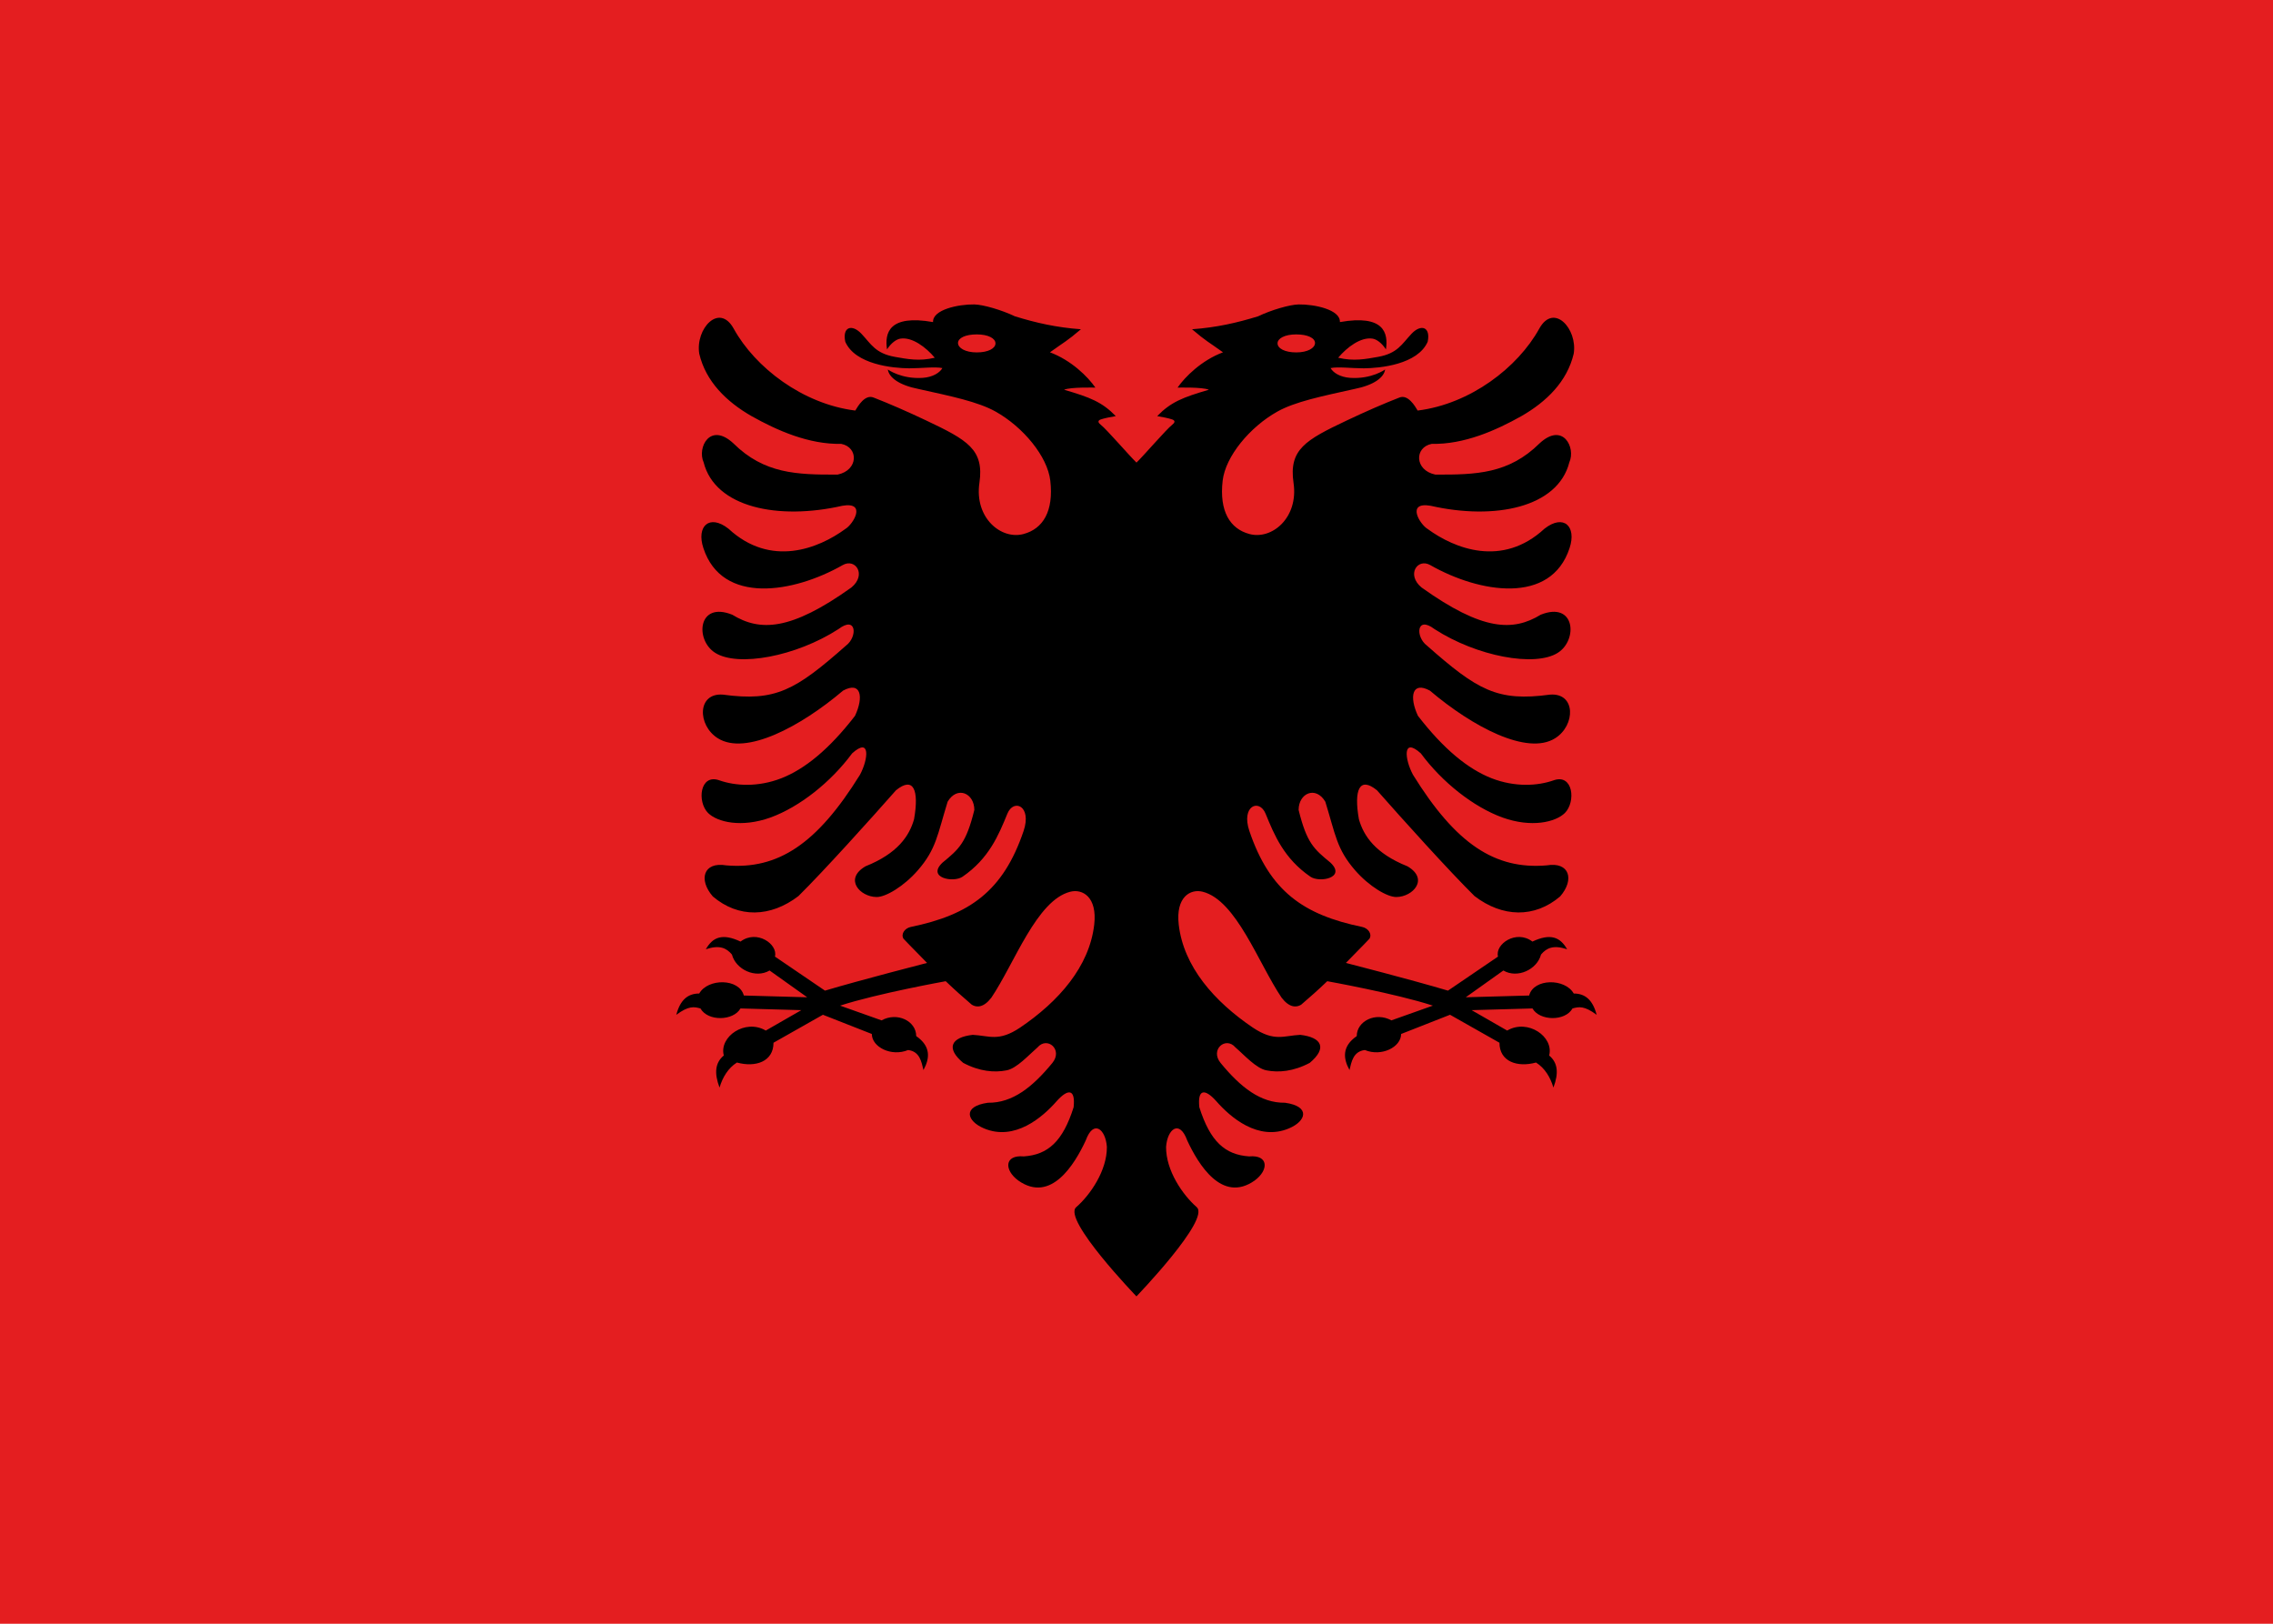 <?xml version="1.0" encoding="UTF-8"?>
<svg version="1.1" viewBox="0 0 700 500" xmlns="http://www.w3.org/2000/svg" xmlns:cc="http://creativecommons.org/ns#" xmlns:dc="http://purl.org/dc/elements/1.1/" xmlns:rdf="http://www.w3.org/1999/02/22-rdf-syntax-ns#">
<path d="m700 0h-700v500h700z" fill="#e41e20"/>
<g transform="matrix(10 0 0 10 600 303.54)">
<g transform="matrix(.1 0 0 .1 -60 -30)"></g>
<g transform="matrix(.1 0 0 .1 -60 -30)">
<path d="m368.56 368.19c-4.304-3.733-9.523-11.291-9.45-18.577 0.386-5.433 4.111-8.589 6.519-1.957 3.403 7.32 10.703 19.424 20.762 12.324 4.394-3.226 4.326-7.974-1.699-7.43-7.441-0.509-12.012-4.604-15.342-15.145-0.605-5.797 1.807-5.653 5.171-1.922 4.326 4.963 12.935 12.464 22.432 8.444 5.278-2.212 6.768-6.776-1.206-7.9-7.549 0.11-13.711-4.784-19.844-12.249-3.364-4.13 1.597-8.299 4.575-4.784 2.656 2.282 6.377 6.486 9.565 7.066 3.687 0.724 8.257 0.365 13.32-2.317 5.459-4.569 3.687-7.865-2.939-8.624-5.137 0.255-7.935 2.207-14.561-2.212-11.909-8.049-21.377-18.805-22.856-31.743-0.972-8.509 3.603-11.085 7.407-10.107 10.347 2.662 17.114 21.996 24.272 32.617 2.344 3.061 4.497 3.111 6.021 2.167 2.871-2.462 5.164-4.486 8.035-7.237 0 0 21.06 3.783 32.528 7.521l-12.769 4.538c-4.835-2.67-10.67 0.209-10.67 4.841-4.575 3.164-4.207 6.873-2.233 10.453 0.602-2.493 1.116-5.73 4.73-6.161 5.158 2.134 11.168-0.911 11.168-4.94l15.063-5.92 15.218 8.615c0 5.824 5.518 7.67 11.259 6.096 2.706 1.68 4.446 4.595 5.361 7.713 1.695-4.496 1.341-7.67-1.312-9.875 1.523-5.812-6.622-11.401-12.927-7.679l-10.948-6.287 18.74-0.525c2.174 3.85 10.035 4.062 12.328 0 1.959-0.537 3.616-0.879 7.438 1.962-1.204-4.596-3.548-6.561-7.062-6.561-2.672-4.733-12.339-4.711-13.735 0.617l-19.517 0.543 11.58-8.245c4.323 2.552 10.388-0.285 11.603-4.921 1.723-2.048 3.848-3.011 8.031-1.621-2.156-3.819-5.193-4.958-10.68-2.367-5.006-3.792-11.602 0.808-10.601 4.626l-15.406 10.482c-11.184-3.336-31.438-8.533-31.438-8.533 2.412-2.537 4.858-4.894 7.266-7.465 0.87-1.506-0.459-3.261-2.305-3.625-18.071-3.73-28.418-11.015-34.688-29.531-2.622-7.755 3.047-10.072 4.995-5.328 2.695 6.596 5.669 13.807 13.784 19.389 2.798 1.957 11.128 0.36 6.201-4.314-5.103-4.204-7.3-6.012-9.814-16.234 0-5.178 5.278-7.5 8.223-2.537 3.149 10.182 3.472 14.566 9.175 21.127 4.321 4.963 9.956 8.299 12.754 8.224 5.034-0.07 10.103-5.508 3.369-9.457-9.888-3.95-13.501-9.348-14.956-14.496-1.592-8.983 0.146-13.332 5.566-8.913 7.686 8.733 22.358 25.002 30.044 32.577 8.613 6.596 18.496 6.811 26.362 0.11 4.502-5.183 2.905-10.761-4.146-9.567-15.908 1.343-27.954-6.556-41.172-27.903-2.588-4.819-3.296-11.74 2.412-6.591 6.587 8.913 16.191 16.488 25.122 19.749 8.965 3.221 16.366 1.441 19.238-1.378 3.459-3.459 2.549-12.174-3.438-10.072-4.927 1.738-11.87 2.172-19.097-0.619-7.231-2.826-14.741-8.913-22.715-19.24-2.729-5.832-1.841-10.761 3.687-7.755 13.076 11.09 29.941 20.074 38.55 14.676 6.343-3.95 6.45-14.096-1.592-13.442-16.196 2.207-22.324-1.378-37.881-15.11-3.54-2.647-3.296-9.353 2.339-5.073 13.076 8.444 30.933 11.74 37.949 7.32 6.309-3.95 5.386-16.019-5.244-11.745-8.506 5.183-17.896 5.038-36.709-8.404-4.746-3.95-1.206-9.098 2.69-6.886 15.132 8.624 37.173 12.319 42.91-5.218 2.231-6.701-1.807-10.616-7.725-5.977-13.003 12.029-27.744 6.122-35.996 0.07-2.363-1.393-6.699-8.444 0.918-7.136 19.702 4.494 39.189 0.579 42.734-13.372 2.056-4.529-1.987-12.538-9.18-5.832-9.458 9.348-19.487 9.672-32.1 9.602-6.416-1.343-6.484-8.409-1.099-9.458 9.956 0.215 19.771-4.135 27.637-8.554 7.69-4.419 14.067-10.616 16.089-19.205 1.24-7.68-6.167-15.834-10.63-7.68-6.592 11.919-21.191 23.155-37.422 25.182-0.845-1.413-2.974-5.038-5.596-4.02-4.766 1.848-10.444 4.321-16.291 7.097-12.602 5.984-17.855 8.869-16.341 19.208 1.58 10.789-6.738 17.607-13.608 15.724-5.991-1.613-9.297-7.026-8.223-16.413 0.859-7.48 8.369-16.528 16.831-21.272 5.479-3.066 13.75-4.744 23.706-6.956 6.06-1.193 9.146-3.55 9.497-6.017 0 0-4.141 3.031-10.771 2.577-3.135-0.225-5.234-1.603-6.025-3.011 2.305-0.469 6.484 0.075 10.239 0.075 4.995-0.04 16.592-1.159 19.668-8.189 0.957-4.639-2.09-5.473-4.927-2.502-3.047 3.211-4.302 6.097-10.415 7.176-3.721 0.654-7.441 1.413-12.227 0.255 2.695-3.201 6.978-6.476 10.63-5.872 1.201 0.2 2.798 1.308 4.077 3.301 0.781-5.073-0.605-10.801-14.175-8.409 0.215-3.84-7.866-5.508-12.72-5.433-2.764 0.07-8.398 1.703-12.471 3.655-6.45 1.997-12.827 3.446-20.342 3.99 4.36 3.73 5.176 3.95 9.531 7.101-6.587 2.462-11.689 7.535-13.994 10.871 0 0 7.69-0.215 9.639 0.654-8.047 2.352-11.66 3.765-15.913 8.114 1.489 0.255 3.721 0.689 4.678 1.054 0.996 0.36 0.737 1.014-0.068 1.628-1.733 1.323-8.896 9.642-10.986 11.635-2.09-1.992-9.253-10.311-10.986-11.635-0.806-0.614-1.065-1.268-0.068-1.628 0.957-0.365 3.188-0.799 4.678-1.054-4.253-4.349-7.866-5.762-15.913-8.114 1.948-0.869 9.639-0.654 9.639-0.654-2.305-3.336-7.407-8.409-13.994-10.871 4.356-3.151 5.171-3.371 9.531-7.101-7.515-0.544-13.892-1.992-20.342-3.99-4.072-1.952-9.707-3.585-12.471-3.655-4.854-0.075-12.935 1.593-12.72 5.433-13.569-2.392-14.956 3.336-14.175 8.409 1.279-1.992 2.876-3.101 4.077-3.301 3.652-0.604 7.935 2.671 10.63 5.872-4.785 1.159-8.506 0.399-12.227-0.255-6.113-1.079-7.368-3.965-10.415-7.176-2.837-2.971-5.884-2.137-4.927 2.502 3.076 7.031 14.673 8.149 19.668 8.189 3.755 0 7.935-0.544 10.239-0.075-0.791 1.408-2.891 2.786-6.025 3.011-6.631 0.454-10.771-2.577-10.771-2.577 0.352 2.467 3.438 4.824 9.497 6.017 9.956 2.212 18.228 3.89 23.706 6.956 8.462 4.744 15.972 13.792 16.831 21.272 1.074 9.388-2.231 14.8-8.223 16.413-6.87 1.883-15.188-4.935-13.608-15.724 1.514-10.34-3.739-13.224-16.341-19.208-5.847-2.776-11.525-5.249-16.291-7.097-2.622-1.019-4.751 2.607-5.596 4.02-16.23-2.027-30.83-13.263-37.422-25.182-4.463-8.154-11.87 0-10.63 7.68 2.022 8.589 8.398 14.786 16.089 19.205 7.866 4.419 17.681 8.768 27.637 8.554 5.386 1.049 5.317 8.114-1.099 9.458-12.612 0.07-22.642-0.255-32.1-9.602-7.192-6.706-11.235 1.303-9.18 5.832 3.545 13.952 23.032 17.866 42.734 13.372 7.617-1.308 3.281 5.742 0.918 7.136-8.252 6.052-22.993 11.959-35.996-0.07-5.918-4.639-9.956-0.724-7.725 5.977 5.737 17.537 27.778 13.842 42.91 5.218 3.897-2.212 7.436 2.936 2.69 6.886-18.813 13.442-28.203 13.587-36.709 8.404-10.63-4.274-11.553 7.795-5.244 11.745 7.017 4.419 24.873 1.123 37.949-7.32 5.635-4.279 5.879 2.427 2.339 5.073-15.557 13.732-21.685 17.317-37.881 15.11-8.042-0.654-7.935 9.492-1.592 13.442 8.608 5.398 25.474-3.585 38.55-14.676 5.527-3.006 6.416 1.923 3.687 7.755-7.974 10.326-15.483 16.413-22.715 19.24-7.227 2.791-14.17 2.357-19.097 0.619-5.986-2.102-6.896 6.613-3.438 10.072 2.872 2.82 10.273 4.599 19.238 1.378 8.931-3.261 18.535-10.836 25.122-19.749 5.708-5.148 5 1.773 2.412 6.591-13.218 21.347-25.264 29.246-41.172 27.903-7.051-1.193-8.648 4.384-4.146 9.567 7.866 6.701 17.749 6.487 26.362-0.11 7.686-7.575 22.358-23.844 30.044-32.577 5.42-4.419 7.158-0.07 5.566 8.913-1.455 5.148-5.068 10.546-14.956 14.496-6.733 3.95-1.665 9.387 3.369 9.457 2.798 0.075 8.433-3.261 12.754-8.224 5.703-6.561 6.025-10.946 9.175-21.127 2.944-4.963 8.223-2.642 8.223 2.537-2.515 10.222-4.712 12.029-9.814 16.234-4.927 4.674 3.403 6.272 6.201 4.314 8.115-5.583 11.089-12.793 13.784-19.389 1.948-4.744 7.617-2.427 4.995 5.328-6.269 18.516-16.616 25.801-34.688 29.531-1.846 0.365-3.174 2.119-2.305 3.625 2.407 2.572 4.854 4.928 7.266 7.465 0 0-20.254 5.197-31.438 8.533l-15.406-10.482c1-3.818-5.595-8.418-10.601-4.626-5.487-2.592-8.524-1.452-10.68 2.367 4.183-1.39 6.308-0.428 8.031 1.621 1.215 4.637 7.28 7.474 11.603 4.921l11.58 8.245-19.517-0.543c-1.396-5.328-11.063-5.35-13.735-0.617-3.515 0-5.858 1.965-7.062 6.561 3.821-2.841 5.478-2.499 7.438-1.962 2.293 4.062 10.155 3.85 12.328 0l18.74 0.525-10.948 6.287c-6.304-3.722-14.449 1.867-12.927 7.679-2.653 2.205-3.007 5.379-1.312 9.875 0.916-3.117 2.656-6.032 5.361-7.713 5.741 1.573 11.259-0.272 11.259-6.096l15.218-8.615 15.063 5.92c0 4.029 6.01 7.074 11.168 4.94 3.614 0.431 4.128 3.668 4.73 6.161 1.974-3.58 2.342-7.289-2.233-10.453 0-4.632-5.836-7.51-10.67-4.841l-12.769-4.538c11.468-3.738 32.528-7.521 32.528-7.521 2.871 2.751 5.164 4.776 8.035 7.237 1.523 0.944 3.677 0.894 6.021-2.167 7.158-10.621 13.926-29.956 24.272-32.617 3.804-0.979 8.379 1.598 7.407 10.107-1.48 12.938-10.947 23.694-22.856 31.743-6.626 4.419-9.424 2.467-14.561 2.212-6.626 0.759-8.398 4.055-2.939 8.624 5.064 2.682 9.634 3.041 13.32 2.317 3.188-0.579 6.909-4.784 9.565-7.066 2.978-3.515 7.939 0.654 4.575 4.784-6.133 7.465-12.295 12.359-19.844 12.249-7.974 1.123-6.484 5.688-1.206 7.9 9.497 4.02 18.105-3.48 22.432-8.444 3.364-3.73 5.776-3.875 5.171 1.922-3.33 10.541-7.9 14.636-15.342 15.145-6.025-0.544-6.094 4.204-1.699 7.43 10.059 7.101 17.358-5.003 20.762-12.324 2.407-6.631 6.133-3.475 6.519 1.957 0.073 7.285-5.146 14.844-9.45 18.577-4.304 3.733 18.556 27.465 18.556 27.465s22.86-23.733 18.556-27.465zm30.635-268.76c-3.558 0-5.757 1.247-5.757 2.76 0 1.535 2.198 2.787 5.757 2.787 3.537 0 5.783-1.364 5.783-2.903 0-1.512-2.247-2.643-5.783-2.643zm-98.381 0c3.558 0 5.757 1.247 5.757 2.76 0 1.535-2.198 2.787-5.757 2.787-3.537 0-5.783-1.364-5.783-2.903 0-1.512 2.247-2.643 5.783-2.643z" fill-rule="evenodd"/>
</g>
</g>
</svg>
